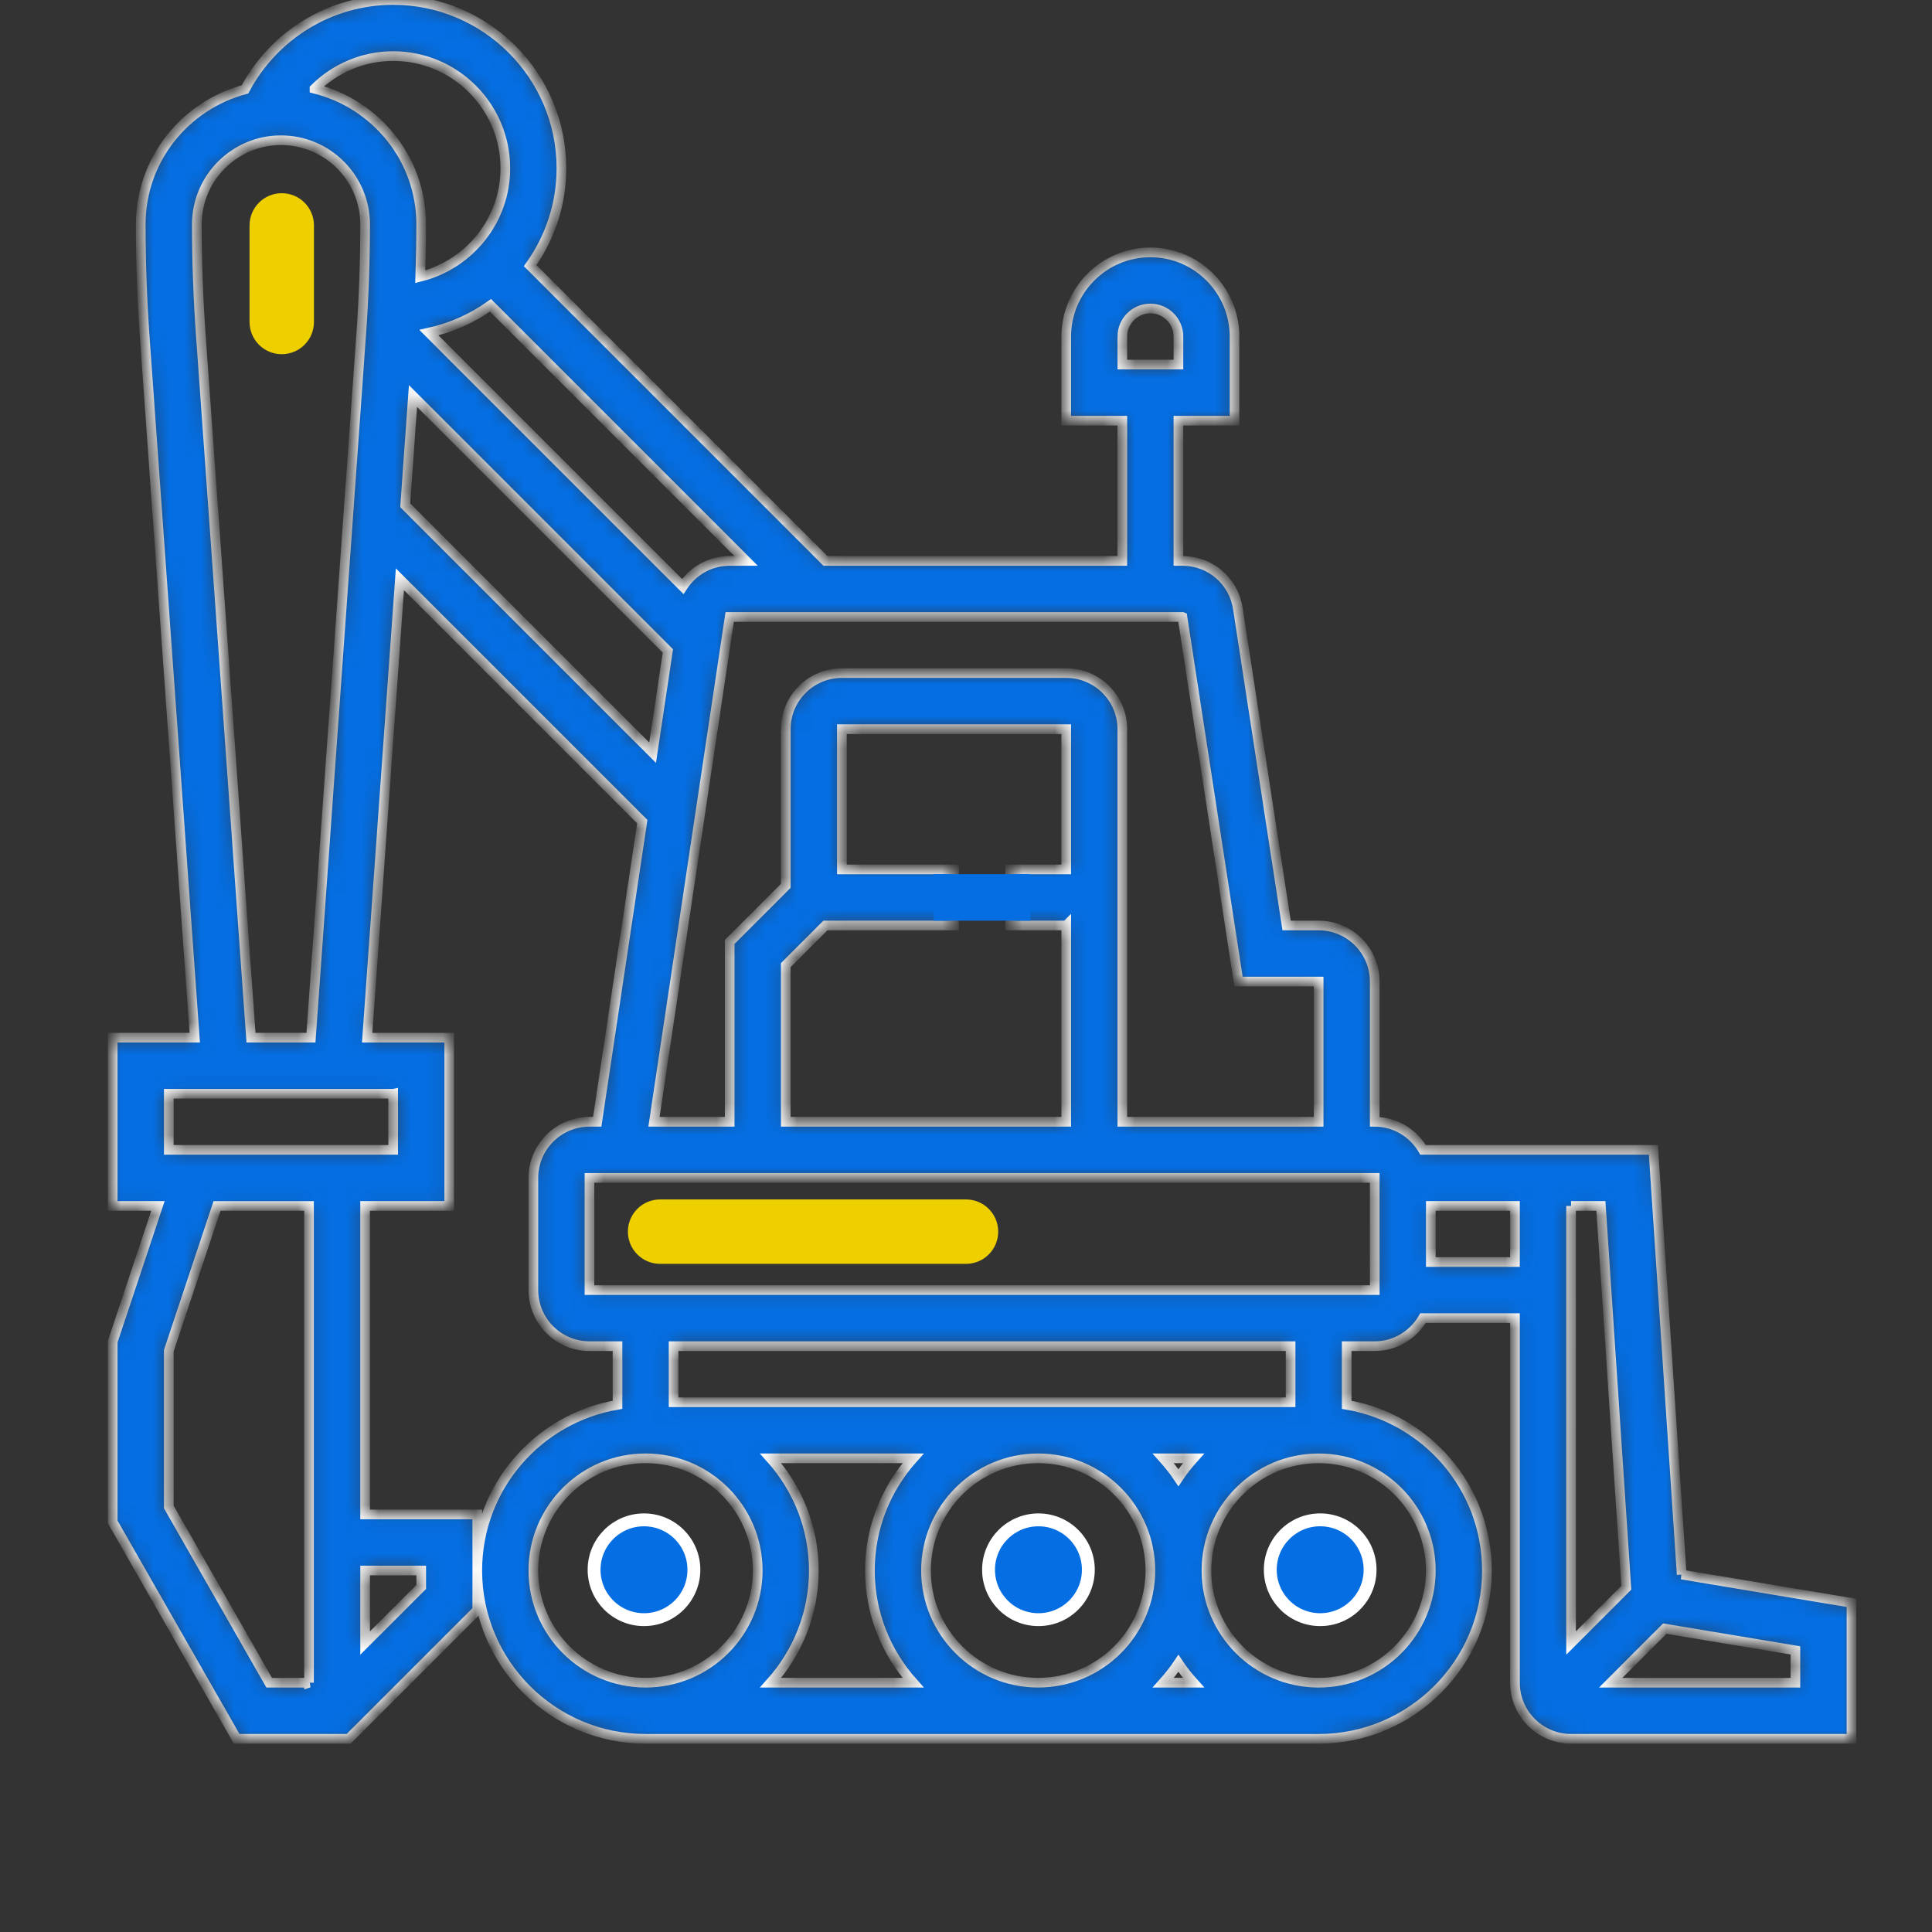 <svg width="120" height="120" fill="none" xmlns="http://www.w3.org/2000/svg"><rect width="100%" height="100%" fill="#333333" stroke="none"/><mask id="a" fill="#fff"><path d="m104.453 97.799-1.758-26.38H88.387c-.604-1.036-1.716-1.742-3-1.742v-8.71c0-1.921-1.562-3.484-3.484-3.484h-1.989L76.885 37.793c-.263-1.712-1.712-2.954-3.444-2.954h-.247V26.129h3.484v-5.226c0-2.881-2.345-5.226-5.226-5.226-2.881 0-5.226 2.345-5.226 5.226v5.226h3.484v8.71H51.27L32.929 16.498c1.218-1.709 1.942-3.792 1.942-6.046C34.871 4.688 30.183 0 24.419 0c-3.883 0-7.396 2.165-9.203 5.553-3.716.993-6.475 4.357-6.475 8.382 0 2.346.085 4.729.254 7.083l3.101 43.433H7v10.452h2.81L7 83.331v11.197L14.699 108h6.957l7.989-7.989v-5.947h-6.968V74.903h5.226V64.452h-5.097l2.033-28.472L39.893 51.033l-2.798 18.644h-.482c-1.921 0-3.484 1.562-3.484 3.484v6.968c0 1.921 1.562 3.484 3.484 3.484h1.742v3.641c-4.935.833-8.71 5.125-8.71 10.295 0 5.764 4.688 10.452 10.452 10.452h41.806c5.764 0 10.452-4.688 10.452-10.452 0-5.168-3.775-9.46-8.71-10.295v-3.641h1.742c1.284 0 2.395-.706 3-1.742h5.71v22.645c0 1.921 1.562 3.484 3.484 3.484H115v-8.443l-10.547-1.758Zm-34.743-76.896c0-.96.78-1.742 1.742-1.742.962 0 1.742.782 1.742 1.742v1.742h-3.484v-1.742Zm3.733 17.419 3.482 22.645h4.978v8.71H69.71V45.29c0-1.921-1.562-3.484-3.484-3.484H52.29c-1.921 0-3.484 1.562-3.484 3.484v9.73l-3.484 3.484v11.173h-4.703l4.703-31.355h28.12Zm-7.217 19.161v12.194H48.806V59.947l2.463-2.463h7.989V54h-6.968v-8.71h13.935V54h-3.484v3.484h3.484ZM46.343 34.839h-1.021c-1.221 0-2.291.625-2.914 1.59l-15.768-15.768c1.402-.305 2.695-.894 3.825-1.698l15.878 15.876ZM17.452 8.71c2.881 0 5.226 2.345 5.226 5.226 0 2.263-.082 4.564-.244 6.835l-3.12 43.681h-3.724l-3.12-43.681c-.162-2.271-.244-4.572-.244-6.835 0-2.881 2.345-5.226 5.226-5.226Zm1.742 95.806H16.72l-6.236-10.915v-9.706l2.996-8.992h5.713v29.613Zm6.968-6.968v1.021l-3.484 3.484v-4.505h3.484Zm-1.742-29.613v3.484H10.484v-3.484h13.935ZM19.535 5.506c1.28-1.265 3.017-2.022 4.884-2.022 3.843 0 6.968 3.125 6.968 6.968 0 3.259-2.258 5.98-5.285 6.738.036-1.087.059-2.176.059-3.254 0-4.081-2.832-7.49-6.626-8.429Zm5.633 25.876.484-6.783 15.831 15.831-.948 6.32-15.367-15.367Zm14.928 73.133c-3.843 0-6.968-3.125-6.968-6.968 0-3.843 3.125-6.968 6.968-6.968 3.843 0 6.968 3.125 6.968 6.968 0 3.843-3.125 6.968-6.968 6.968Zm1.742-17.419v-3.484h38.323v3.484H41.839Zm14.876 17.419h-8.849c1.662-1.852 2.683-4.289 2.683-6.968 0-2.679-1.021-5.116-2.683-6.968h8.851c-1.664 1.852-2.684 4.289-2.684 6.968 0 2.679 1.021 5.116 2.683 6.968Zm7.769 0c-3.843 0-6.968-3.125-6.968-6.968 0-3.843 3.125-6.968 6.968-6.968 3.843 0 6.968 3.125 6.968 6.968 0 3.843-3.125 6.968-6.968 6.968Zm7.769 0c.34-.38.658-.777.941-1.202.282.425.601.824.941 1.202h-1.881Zm.942-12.733c-.284-.425-.603-.822-.942-1.202h1.883c-.34.38-.658.777-.941 1.202Zm15.676 5.766c0 3.843-3.125 6.968-6.968 6.968-3.843 0-6.968-3.125-6.968-6.968 0-3.843 3.125-6.968 6.968-6.968s6.968 3.125 6.968 6.968ZM36.613 80.129v-6.968h48.774l.002 6.968H36.613Zm57.484-1.742H88.871v-3.484h5.226v3.484Zm3.484-3.484h1.853l1.58 23.715-3.433 3.435V74.903Zm13.935 29.613h-11.472l3.36-3.36 8.112 1.352v2.008Z"/></mask><path d="m104.453 97.799-1.758-26.38H88.387c-.604-1.036-1.716-1.742-3-1.742v-8.71c0-1.921-1.562-3.484-3.484-3.484h-1.989L76.885 37.793c-.263-1.712-1.712-2.954-3.444-2.954h-.247V26.129h3.484v-5.226c0-2.881-2.345-5.226-5.226-5.226-2.881 0-5.226 2.345-5.226 5.226v5.226h3.484v8.71H51.27L32.929 16.498c1.218-1.709 1.942-3.792 1.942-6.046C34.871 4.688 30.183 0 24.419 0c-3.883 0-7.396 2.165-9.203 5.553-3.716.993-6.475 4.357-6.475 8.382 0 2.346.085 4.729.254 7.083l3.101 43.433H7v10.452h2.81L7 83.331v11.197L14.699 108h6.957l7.989-7.989v-5.947h-6.968V74.903h5.226V64.452h-5.097l2.033-28.472L39.893 51.033l-2.798 18.644h-.482c-1.921 0-3.484 1.562-3.484 3.484v6.968c0 1.921 1.562 3.484 3.484 3.484h1.742v3.641c-4.935.833-8.71 5.125-8.71 10.295 0 5.764 4.688 10.452 10.452 10.452h41.806c5.764 0 10.452-4.688 10.452-10.452 0-5.168-3.775-9.46-8.71-10.295v-3.641h1.742c1.284 0 2.395-.706 3-1.742h5.71v22.645c0 1.921 1.562 3.484 3.484 3.484H115v-8.443l-10.547-1.758Zm-34.743-76.896c0-.96.78-1.742 1.742-1.742.962 0 1.742.782 1.742 1.742v1.742h-3.484v-1.742Zm3.733 17.419 3.482 22.645h4.978v8.71H69.71V45.29c0-1.921-1.562-3.484-3.484-3.484H52.29c-1.921 0-3.484 1.562-3.484 3.484v9.73l-3.484 3.484v11.173h-4.703l4.703-31.355h28.12Zm-7.217 19.161v12.194H48.806V59.947l2.463-2.463h7.989V54h-6.968v-8.71h13.935V54h-3.484v3.484h3.484ZM46.343 34.839h-1.021c-1.221 0-2.291.625-2.914 1.59l-15.768-15.768c1.402-.305 2.695-.894 3.825-1.698l15.878 15.876ZM17.452 8.71c2.881 0 5.226 2.345 5.226 5.226 0 2.263-.082 4.564-.244 6.835l-3.12 43.681h-3.724l-3.12-43.681c-.162-2.271-.244-4.572-.244-6.835 0-2.881 2.345-5.226 5.226-5.226Zm1.742 95.806H16.72l-6.236-10.915v-9.706l2.996-8.992h5.713v29.613Zm6.968-6.968v1.021l-3.484 3.484v-4.505h3.484Zm-1.742-29.613v3.484H10.484v-3.484h13.935ZM19.535 5.506c1.28-1.265 3.017-2.022 4.884-2.022 3.843 0 6.968 3.125 6.968 6.968 0 3.259-2.258 5.98-5.285 6.738.036-1.087.059-2.176.059-3.254 0-4.081-2.832-7.49-6.626-8.429Zm5.633 25.876.484-6.783 15.831 15.831-.948 6.32-15.367-15.367Zm14.928 73.133c-3.843 0-6.968-3.125-6.968-6.968 0-3.843 3.125-6.968 6.968-6.968 3.843 0 6.968 3.125 6.968 6.968 0 3.843-3.125 6.968-6.968 6.968Zm1.742-17.419v-3.484h38.323v3.484H41.839Zm14.876 17.419h-8.849c1.662-1.852 2.683-4.289 2.683-6.968 0-2.679-1.021-5.116-2.683-6.968h8.851c-1.664 1.852-2.684 4.289-2.684 6.968 0 2.679 1.021 5.116 2.683 6.968Zm7.769 0c-3.843 0-6.968-3.125-6.968-6.968 0-3.843 3.125-6.968 6.968-6.968 3.843 0 6.968 3.125 6.968 6.968 0 3.843-3.125 6.968-6.968 6.968Zm7.769 0c.34-.38.658-.777.941-1.202.282.425.601.824.941 1.202h-1.881Zm.942-12.733c-.284-.425-.603-.822-.942-1.202h1.883c-.34.38-.658.777-.941 1.202Zm15.676 5.766c0 3.843-3.125 6.968-6.968 6.968-3.843 0-6.968-3.125-6.968-6.968 0-3.843 3.125-6.968 6.968-6.968s6.968 3.125 6.968 6.968ZM36.613 80.129v-6.968h48.774l.002 6.968H36.613Zm57.484-1.742H88.871v-3.484h5.226v3.484Zm3.484-3.484h1.853l1.58 23.715-3.433 3.435V74.903Zm13.935 29.613h-11.472l3.36-3.36 8.112 1.352v2.008Z" fill="#046EE2" stroke="#fff" stroke-width=".6" mask="url(#a)"/><path d="M78.9 97.5c0 1.712 1.387 3.1 3.099 3.1 1.712 0 3.1-1.388 3.1-3.1 0-1.712-1.388-3.1-3.1-3.1-1.712 0-3.099 1.388-3.099 3.1ZM61.4 97.501c0 1.712 1.387 3.099 3.099 3.099 1.712 0 3.1-1.388 3.1-3.099 0-1.712-1.388-3.1-3.1-3.1-1.712 0-3.099 1.388-3.099 3.1ZM36.9 97.501c0 1.712 1.387 3.099 3.099 3.099 1.712 0 3.1-1.388 3.1-3.099 0-1.712-1.388-3.1-3.1-3.1-1.712 0-3.099 1.388-3.099 3.1Z" fill="#046EE2" stroke="#fff" stroke-width=".8"/><path d="M17.5 12c1.105 0 2 .895 2 2v6c0 1.105-.895 2-2 2s-2-.895-2-2v-6c0-1.105.895-2 2-2ZM39 76.5c0-1.105.895-2 2-2h19c1.105 0 2 .895 2 2s-.895 2-2 2H41c-1.105 0-2-.895-2-2Z" fill="#EECF00"/><path d="M58 54.293h6v2.891h-6V54.293Z" fill="#046EE2"/></svg>